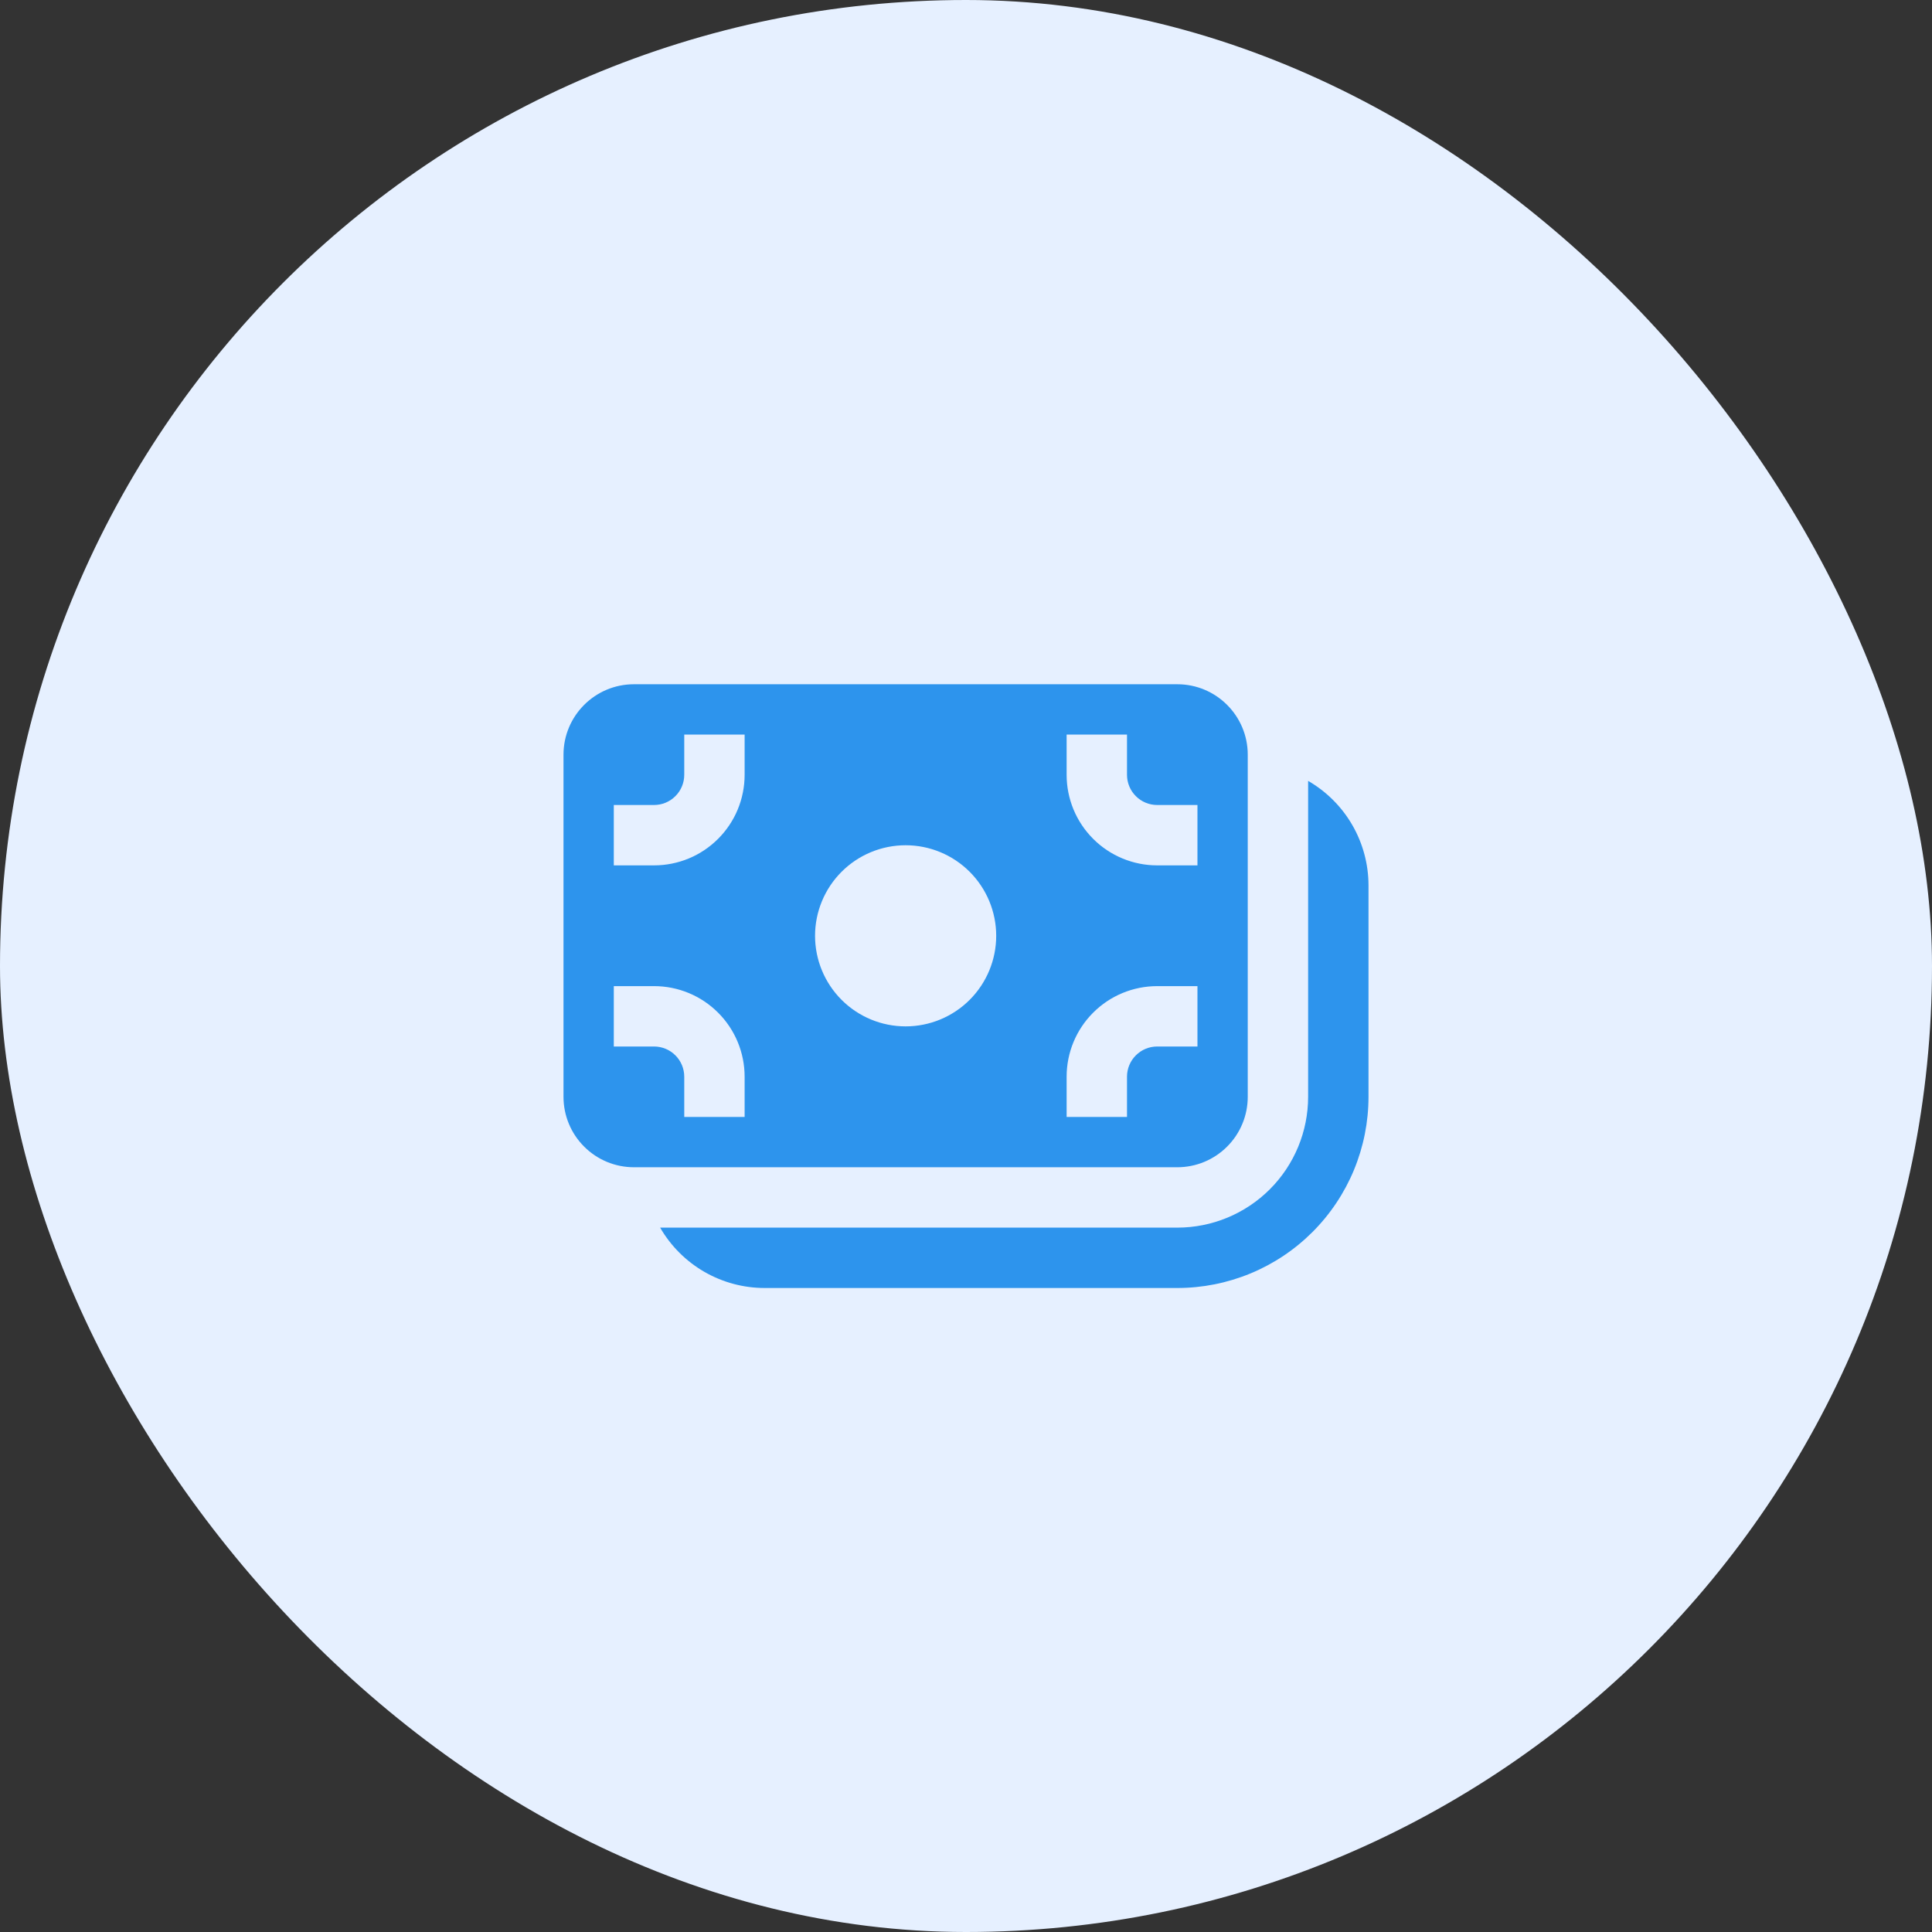 <svg width="60" height="60" viewBox="0 0 60 60" fill="none" xmlns="http://www.w3.org/2000/svg">
<rect x="0" y="0" width="60" height="60" fill="#333333" stroke="none"/>
<rect width="60" height="60" rx="30" fill="#E6F0FF"/>
<path d="M17.5 23.438C17.5 22.23 18.48 21.25 19.688 21.25H36.562C37.77 21.25 38.75 22.23 38.75 23.438V34.062C38.75 34.643 38.52 35.199 38.109 35.609C37.699 36.02 37.143 36.25 36.562 36.25H19.688C19.107 36.25 18.551 36.02 18.141 35.609C17.73 35.199 17.5 34.643 17.5 34.062V23.438ZM21.25 22.812V24.062C21.25 24.311 21.151 24.55 20.975 24.725C20.8 24.901 20.561 25 20.312 25H19.062V26.875H20.312C20.682 26.875 21.048 26.802 21.389 26.661C21.73 26.52 22.04 26.312 22.301 26.051C22.562 25.79 22.77 25.48 22.911 25.139C23.052 24.798 23.125 24.432 23.125 24.062V22.812H21.25ZM28.125 31.875C28.871 31.875 29.586 31.579 30.114 31.051C30.641 30.524 30.938 29.808 30.938 29.062C30.938 28.317 30.641 27.601 30.114 27.074C29.586 26.546 28.871 26.25 28.125 26.25C27.379 26.25 26.664 26.546 26.136 27.074C25.609 27.601 25.312 28.317 25.312 29.062C25.312 29.808 25.609 30.524 26.136 31.051C26.664 31.579 27.379 31.875 28.125 31.875ZM19.062 32.5H20.312C20.561 32.5 20.8 32.599 20.975 32.775C21.151 32.95 21.25 33.189 21.25 33.438V34.688H23.125V33.438C23.125 32.692 22.829 31.976 22.301 31.449C21.774 30.921 21.058 30.625 20.312 30.625H19.062V32.5ZM35 33.438C35 33.189 35.099 32.95 35.275 32.775C35.45 32.599 35.689 32.5 35.938 32.5H37.188V30.625H35.938C35.192 30.625 34.476 30.921 33.949 31.449C33.421 31.976 33.125 32.692 33.125 33.438V34.688H35V33.438ZM35 24.062V22.812H33.125V24.062C33.125 24.432 33.198 24.798 33.339 25.139C33.48 25.48 33.688 25.79 33.949 26.051C34.476 26.579 35.192 26.875 35.938 26.875H37.188V25H35.938C35.689 25 35.45 24.901 35.275 24.725C35.099 24.55 35 24.311 35 24.062ZM20.501 38.125C20.831 38.695 21.304 39.169 21.874 39.498C22.445 39.827 23.091 40 23.75 40H36.562C37.342 40 38.114 39.846 38.835 39.548C39.555 39.25 40.21 38.812 40.761 38.261C41.312 37.71 41.75 37.055 42.048 36.335C42.346 35.614 42.5 34.842 42.5 34.062V27.5C42.5 26.841 42.327 26.195 41.998 25.624C41.669 25.054 41.195 24.581 40.625 24.251V34.062C40.625 35.14 40.197 36.173 39.435 36.935C38.673 37.697 37.64 38.125 36.562 38.125H20.501Z" fill="#2D94ED"/>
</svg>
